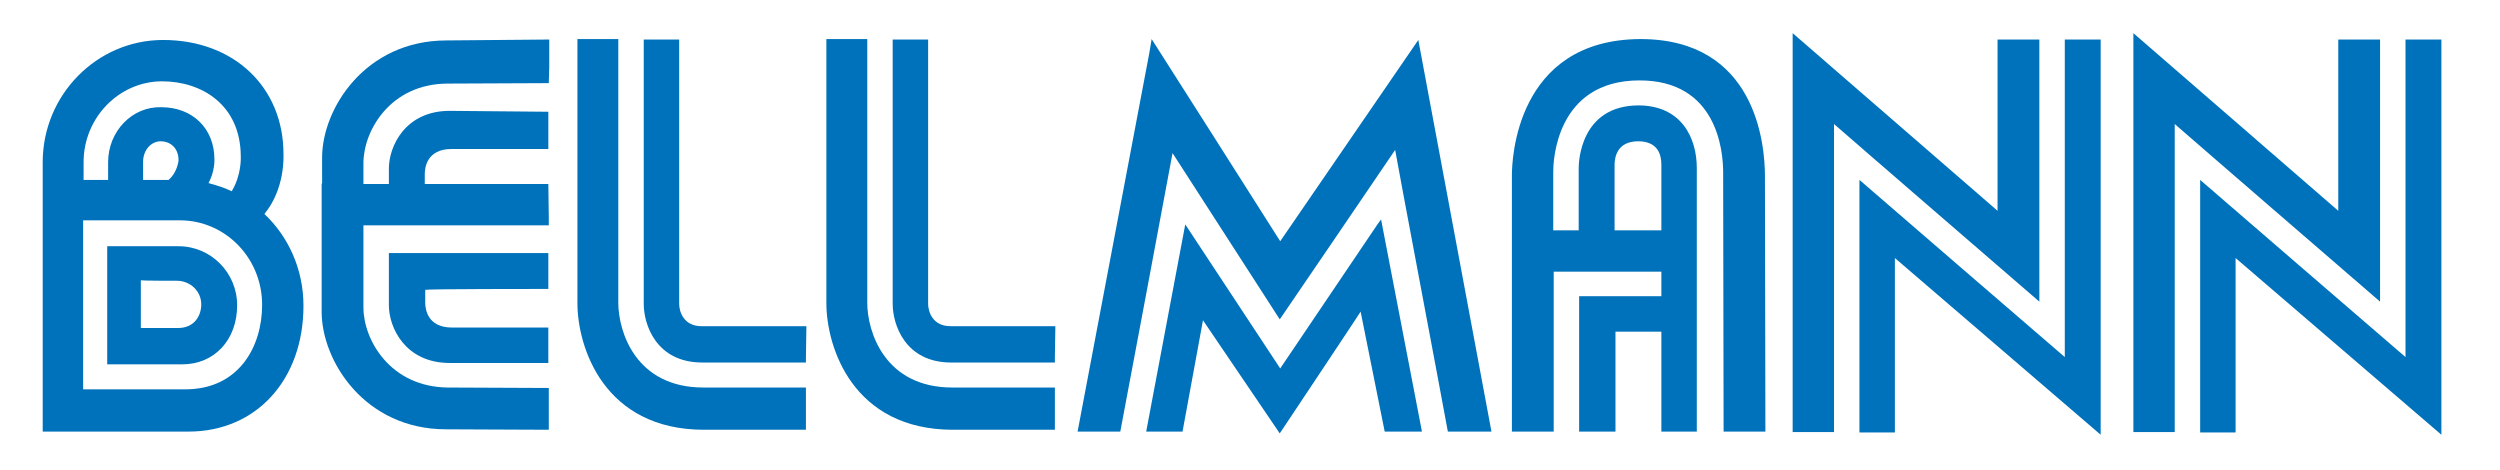 <?xml version="1.0" encoding="utf-8"?>
<!-- Generator: Adobe Illustrator 27.9.0, SVG Export Plug-In . SVG Version: 6.00 Build 0)  -->
<svg version="1.1" id="Layer_2_00000124146339412240462670000005065823152106361006_"
	 xmlns="http://www.w3.org/2000/svg" xmlns:xlink="http://www.w3.org/1999/xlink" x="0px" y="0px" viewBox="0 0 550.3 103.5"
	 style="enable-background:new 0 0 550.3 103.5;" xml:space="preserve">
<style type="text/css">
	.st0{fill:#0072BB;}
	.st1{fill:none;stroke:#0072BB;stroke-width:2.835;stroke-linecap:round;stroke-linejoin:round;}
</style>
<g>
	<path class="st0" d="M58.2,47.1c4.6-5.6,4.2-12.8,4.2-13.2c0-14.7-10.9-25.1-26.5-25.1C21.3,8.8,9.4,20.9,9.4,35.7v3.9l0,0V95h29.7
		h2.4c14.9,0,25.3-11.4,25.3-27.7C66.8,59.3,63.5,52.1,58.2,47.1z M35.7,17.9C44.3,17.9,53,23,53,34.5c0,0.1,0.2,4-2,7.6
		c-1.6-0.8-3.3-1.3-5.1-1.8c1.4-2.6,1.3-5.1,1.3-5.2c0-6.8-4.8-11.5-11.7-11.5c-6.4-0.2-11.7,5.3-11.7,12.1v3.9h-5.4v-3.9
		C18.4,25.9,26.2,17.9,35.7,17.9z M37.1,39.6h-2.3h-3.3v-4c0-2.5,1.7-4.5,3.9-4.5c1.9,0,3.9,1.3,3.9,4.2
		C39.3,35.3,39.1,37.9,37.1,39.6z M40.8,85.7H39c0,0-19.1,0-20.7,0c0-1.7,0-35.6,0-37.2c1.6,0,17.5,0,17.5,0h3.8
		c10,0,18.1,8.3,18.1,18.6C57.7,76.4,52.5,85.7,40.8,85.7z"/>
	<path class="st0" d="M39.3,54.2h-2.4H24.2h-0.6v26h15.3h1.2c7.1,0,12.1-5.4,12.1-13C52.2,60,46.4,54.2,39.3,54.2z M39.2,72.2h-0.5
		c0,0-7.2,0-7.7,0c0-0.5,0-10,0-10.5c0.6,0.1,6.8,0.1,6.8,0.1h1.1c3,0,5.4,2.3,5.4,5.2C44.3,69.6,42.7,72.2,39.2,72.2z"/>
</g>
<g>
	<path class="st0" d="M98.3,8.9c-17.9,0-27.4,15-27.4,25.8v5.7h-0.1v28.2c0,10.9,9.5,25.9,27.4,25.9l22.6,0.1v-2.4v-5v-1.8
		l-22.2-0.1C85.9,85.2,80,74.8,80,67.7c0,0,0-16.5,0-18.1c1.7,0,40.8,0,40.8,0V48l0,0l-0.1-7.5H93.5v-2.2c0-1.3,0.4-5.5,5.9-5.5
		h21.3v-0.5v-3.1v-0.8v-2.7v-1.1L99,24.4c-9.8,0-13.4,7.8-13.4,12.7v3.4H80v-4.6c0-7.1,5.9-17.5,18.6-17.5l22.2-0.1l0.1-3.5v-2.1
		v-1.5V8.7L98.3,8.9z"/>
	<path class="st0" d="M120.7,63.6v-0.5v-6.3v-1.1H86.4h-0.2h-0.6v11.5c0,4.9,3.6,12.7,13.4,12.7h21.7v-1.1v-6.2v-0.5H99.5
		c-5.5,0-5.9-4.2-5.9-5.5c0,0,0-2.4,0-2.8C94.1,63.6,118.4,63.6,120.7,63.6z"/>
</g>
<g>
	<path class="st0" d="M154.8,85.3c-14.8,0-18.7-12.2-18.7-18.7v-58h-1.7h-4.9h-2.4v58.1c0,9.7,5.8,27.9,27.9,27.9h22.4v-2.3v-0.1
		v-5.1v-1.8H154.8z"/>
	<path class="st0" d="M154.4,71.8c-3.9,0-4.9-3.2-4.9-4.9V8.7H149h-6.2h-1.1v58.2c0,4.5,2.7,12.9,12.9,12.9h22.8v-1.1l0.1-6.4v-0.5
		H154.4z"/>
</g>
<g>
	<path class="st0" d="M209.6,85.3c-14.8,0-18.7-12.2-18.7-18.7v-58h-1.7h-4.9h-2.4v58.1c0,9.7,5.8,27.9,27.9,27.9h22.4v-2.3v-0.1
		v-5.1v-1.8H209.6z"/>
	<path class="st0" d="M209.2,71.8c-3.9,0-4.9-3.2-4.9-4.9V8.7h-0.5h-6.2h-1.1v58.2c0,4.5,2.7,12.9,12.9,12.9h22.8v-1.1l0.1-6.4v-0.5
		H209.2z"/>
</g>
<g>
	<path class="st0" d="M447.1,8.7h-5h-2.4c0,0,0,33.1,0,37.7c-3.6-3.1-45.1-39.1-45.1-39.1v2.6v85.2h2.4h4.9h1.8c0,0,0-64.2,0-67.8
		c2.7,2.4,45.2,39.1,45.2,39.1V8.7H447.1z"/>
	<path class="st0" d="M461.9,8.7h-6.3h-1.1c0,0,0,67.5,0,69.9c-1.8-1.5-45.2-39-45.2-39v55.6h1.1h6.2h0.5c0,0,0-37.3,0-38.4
		c0.8,0.7,45.3,38.9,45.3,38.9v-87C462.4,8.7,461.9,8.7,461.9,8.7z"/>
</g>
<g>
	<path class="st0" d="M522.1,8.7h-5h-2.4c0,0,0,33.1,0,37.7c-3.6-3.1-45.1-39.1-45.1-39.1v2.6v85.2h2.4h4.9h1.8c0,0,0-64.2,0-67.8
		c2.7,2.4,45.2,39.1,45.2,39.1V8.7H522.1z"/>
	<path class="st0" d="M536.9,8.7h-6.3h-1.1c0,0,0,67.5,0,69.9c-1.8-1.5-45.2-39-45.2-39v55.6h1.1h6.2h0.5c0,0,0-37.3,0-38.4
		c0.8,0.7,45.3,38.9,45.3,38.9v-87C537.4,8.7,536.9,8.7,536.9,8.7z"/>
</g>
<path class="st0" d="M342,95c0-5.2,0-33.7,0-35.2c1.5,0,22.2,0,23.7,0v5.4h-17.5h-0.6V95h8c0-3.8,0-21.7,0-22c0.5,0,10.1,0,10.1,0
	v22h7.8V37c0-6.7-3.4-13.8-12.9-13.8c-12.7,0.1-13.1,12.4-13.1,13.8v13.7h-5.6v-13c0-2,0.5-20,19-20c17,0,18.4,15.4,18.4,20.2
	l0.1,57.1h9.2l-0.1-56.2c0-7.1-2-30.2-27.4-30.2c-27.5,0.1-28.3,26.8-28.3,29.9v12.2v0.9V95H342z M355.4,36.3c0-1.9,0.7-5.2,5.2-5.2
	c4.2,0,5.1,2.8,5.1,5.1v14.5h-10.3L355.4,36.3L355.4,36.3z"/>
<g>
	<path class="st0" d="M246.6,95c1.2-6.2,10.8-57.5,11.5-61.3c2.2,3.4,23.6,36.6,23.6,36.6s23.2-34,25.4-37.3
		c0.6,3.6,10.1,53.7,11.6,62h9.6L312.2,8.8c0,0-28.5,41.5-30.4,44.3c-1.8-2.9-28.3-44.5-28.3-44.5l-0.5,3L237.2,95H246.6z"/>
	<path class="st0" d="M304.8,95h8.2l-9-46.7l-0.8,1.1c0,0-20.5,30.4-21.4,31.7c-0.9-1.4-20.9-31.7-20.9-31.7L252.3,95h8
		c0.3-1.7,4.3-23.5,4.5-24.5c0.6,0.9,16.9,24.9,16.9,24.9s17.2-25.8,17.8-26.8C299.7,69.6,304.1,91.5,304.8,95z"/>
</g>
<path class="st1" d="M600.8,48.9l17.8,45.6c0,0,0.7,1.8,2.2,1.8c1.3,0,2.1-1.7,2.1-1.7l16.6-45.7"/>
<polyline class="st1" points="606,48.8 620.7,86.7 634.2,49 "/>
<path class="st1" d="M590.6,65.1c0,0,2.4-1.2,2.2-5.3c-0.2-4-2.9-5.5-5.7-5.5c-2.5,0-17.3,0-17.3,0v16.1h17.9
	c0,0,10.1,1.1,10.1-10.1c0-9.8-8.3-10.7-10.7-10.7H565v46.5h23.8c0,0,10.2,0.5,10.2-10.2c0-9.3-8.4-10.8-10.8-10.8
	c-0.1,0-18.2,0-18.2,0v16.4h17.6c0,0,6.4,0.7,6.4-5.9c0-3.5-3.1-5.2-3.1-5.2"/>
</svg>
